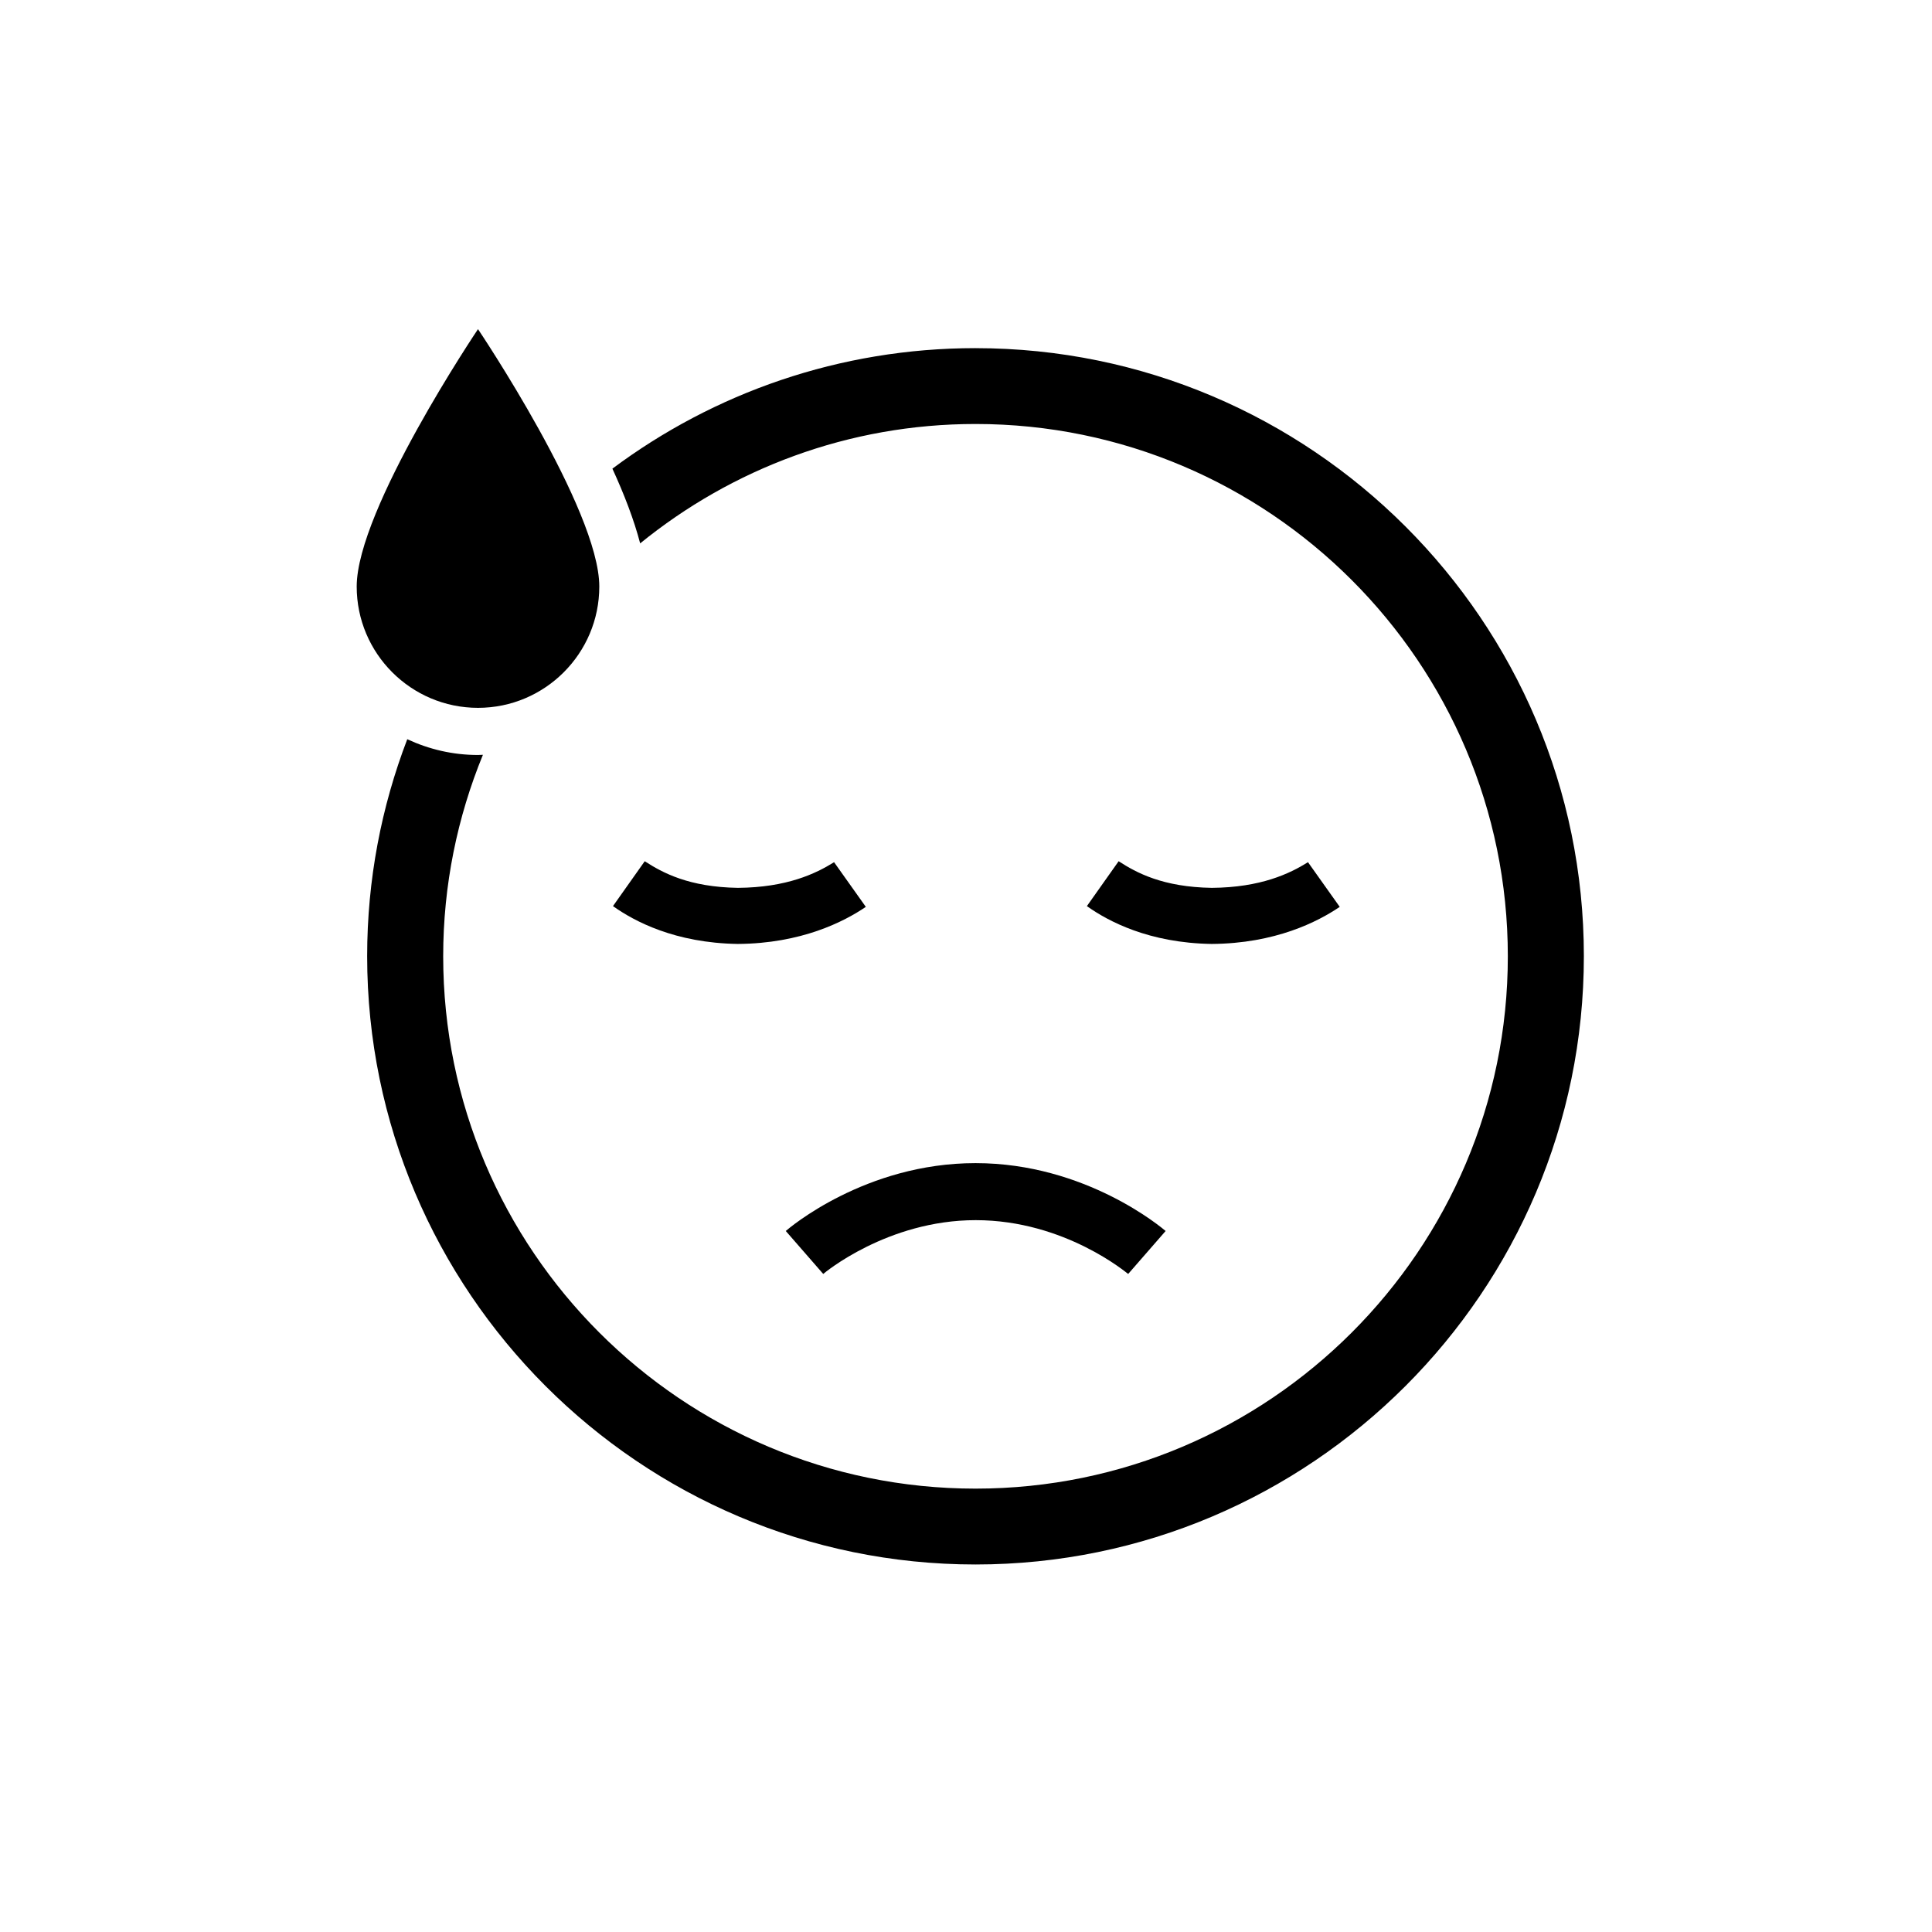 <?xml version="1.0" encoding="UTF-8"?>
<!-- Uploaded to: ICON Repo, www.iconrepo.com, Generator: ICON Repo Mixer Tools -->
<svg fill="#000000" width="800px" height="800px" version="1.1" viewBox="144 144 512 512" xmlns="http://www.w3.org/2000/svg">
 <g>
  <path d="m238.53 299.44c0 17.734 14.41 32.145 32.145 32.145s32.145-14.41 32.145-32.145c0-20.453-32.145-68.215-32.145-68.215s-32.145 47.762-32.145 68.215z" fill-rule="evenodd"/>
  <path d="m402.52 452.24c-29.27 0-49.473 17.281-50.281 17.984l9.926 11.387c0.152-0.152 16.93-14.258 40.406-14.258 23.68 0 40.203 14.156 40.406 14.258l9.926-11.387c-0.906-0.754-21.109-17.984-50.383-17.984z"/>
  <path d="m365.04 372.49c-4.836 3.023-12.496 6.699-25.492 6.801-12.949-0.203-19.949-3.981-24.688-7.055l-8.414 11.891c5.644 4.031 16.473 9.773 33.051 10.027 16.879-0.102 28.164-5.894 33.957-9.824z"/>
  <path d="m490.63 372.49c-4.836 3.023-12.496 6.699-25.492 6.801-12.949-0.203-19.949-3.981-24.688-7.055l-8.414 11.891c5.644 4.031 16.473 9.773 33.051 10.027 16.879-0.102 28.164-5.894 33.957-9.824z"/>
  <path d="m402.52 236.26c-36.023 0-69.375 11.891-96.227 31.941 3.125 6.801 5.742 13.602 7.356 19.801 24.285-19.75 55.219-31.641 88.871-31.641 77.789 0 141.07 63.277 141.07 141.07 0 77.789-63.277 141.07-141.07 141.07s-141.07-63.277-141.07-141.07c0-18.895 3.777-36.93 10.531-53.402-0.453 0-0.855 0.051-1.309 0.051-6.699 0-13-1.512-18.742-4.18-6.852 17.887-10.629 37.23-10.629 57.484 0 88.871 72.348 161.22 161.22 161.22 88.871 0 161.22-72.348 161.22-161.22 0-88.824-72.348-161.12-161.22-161.12z"/>
 </g>
</svg>